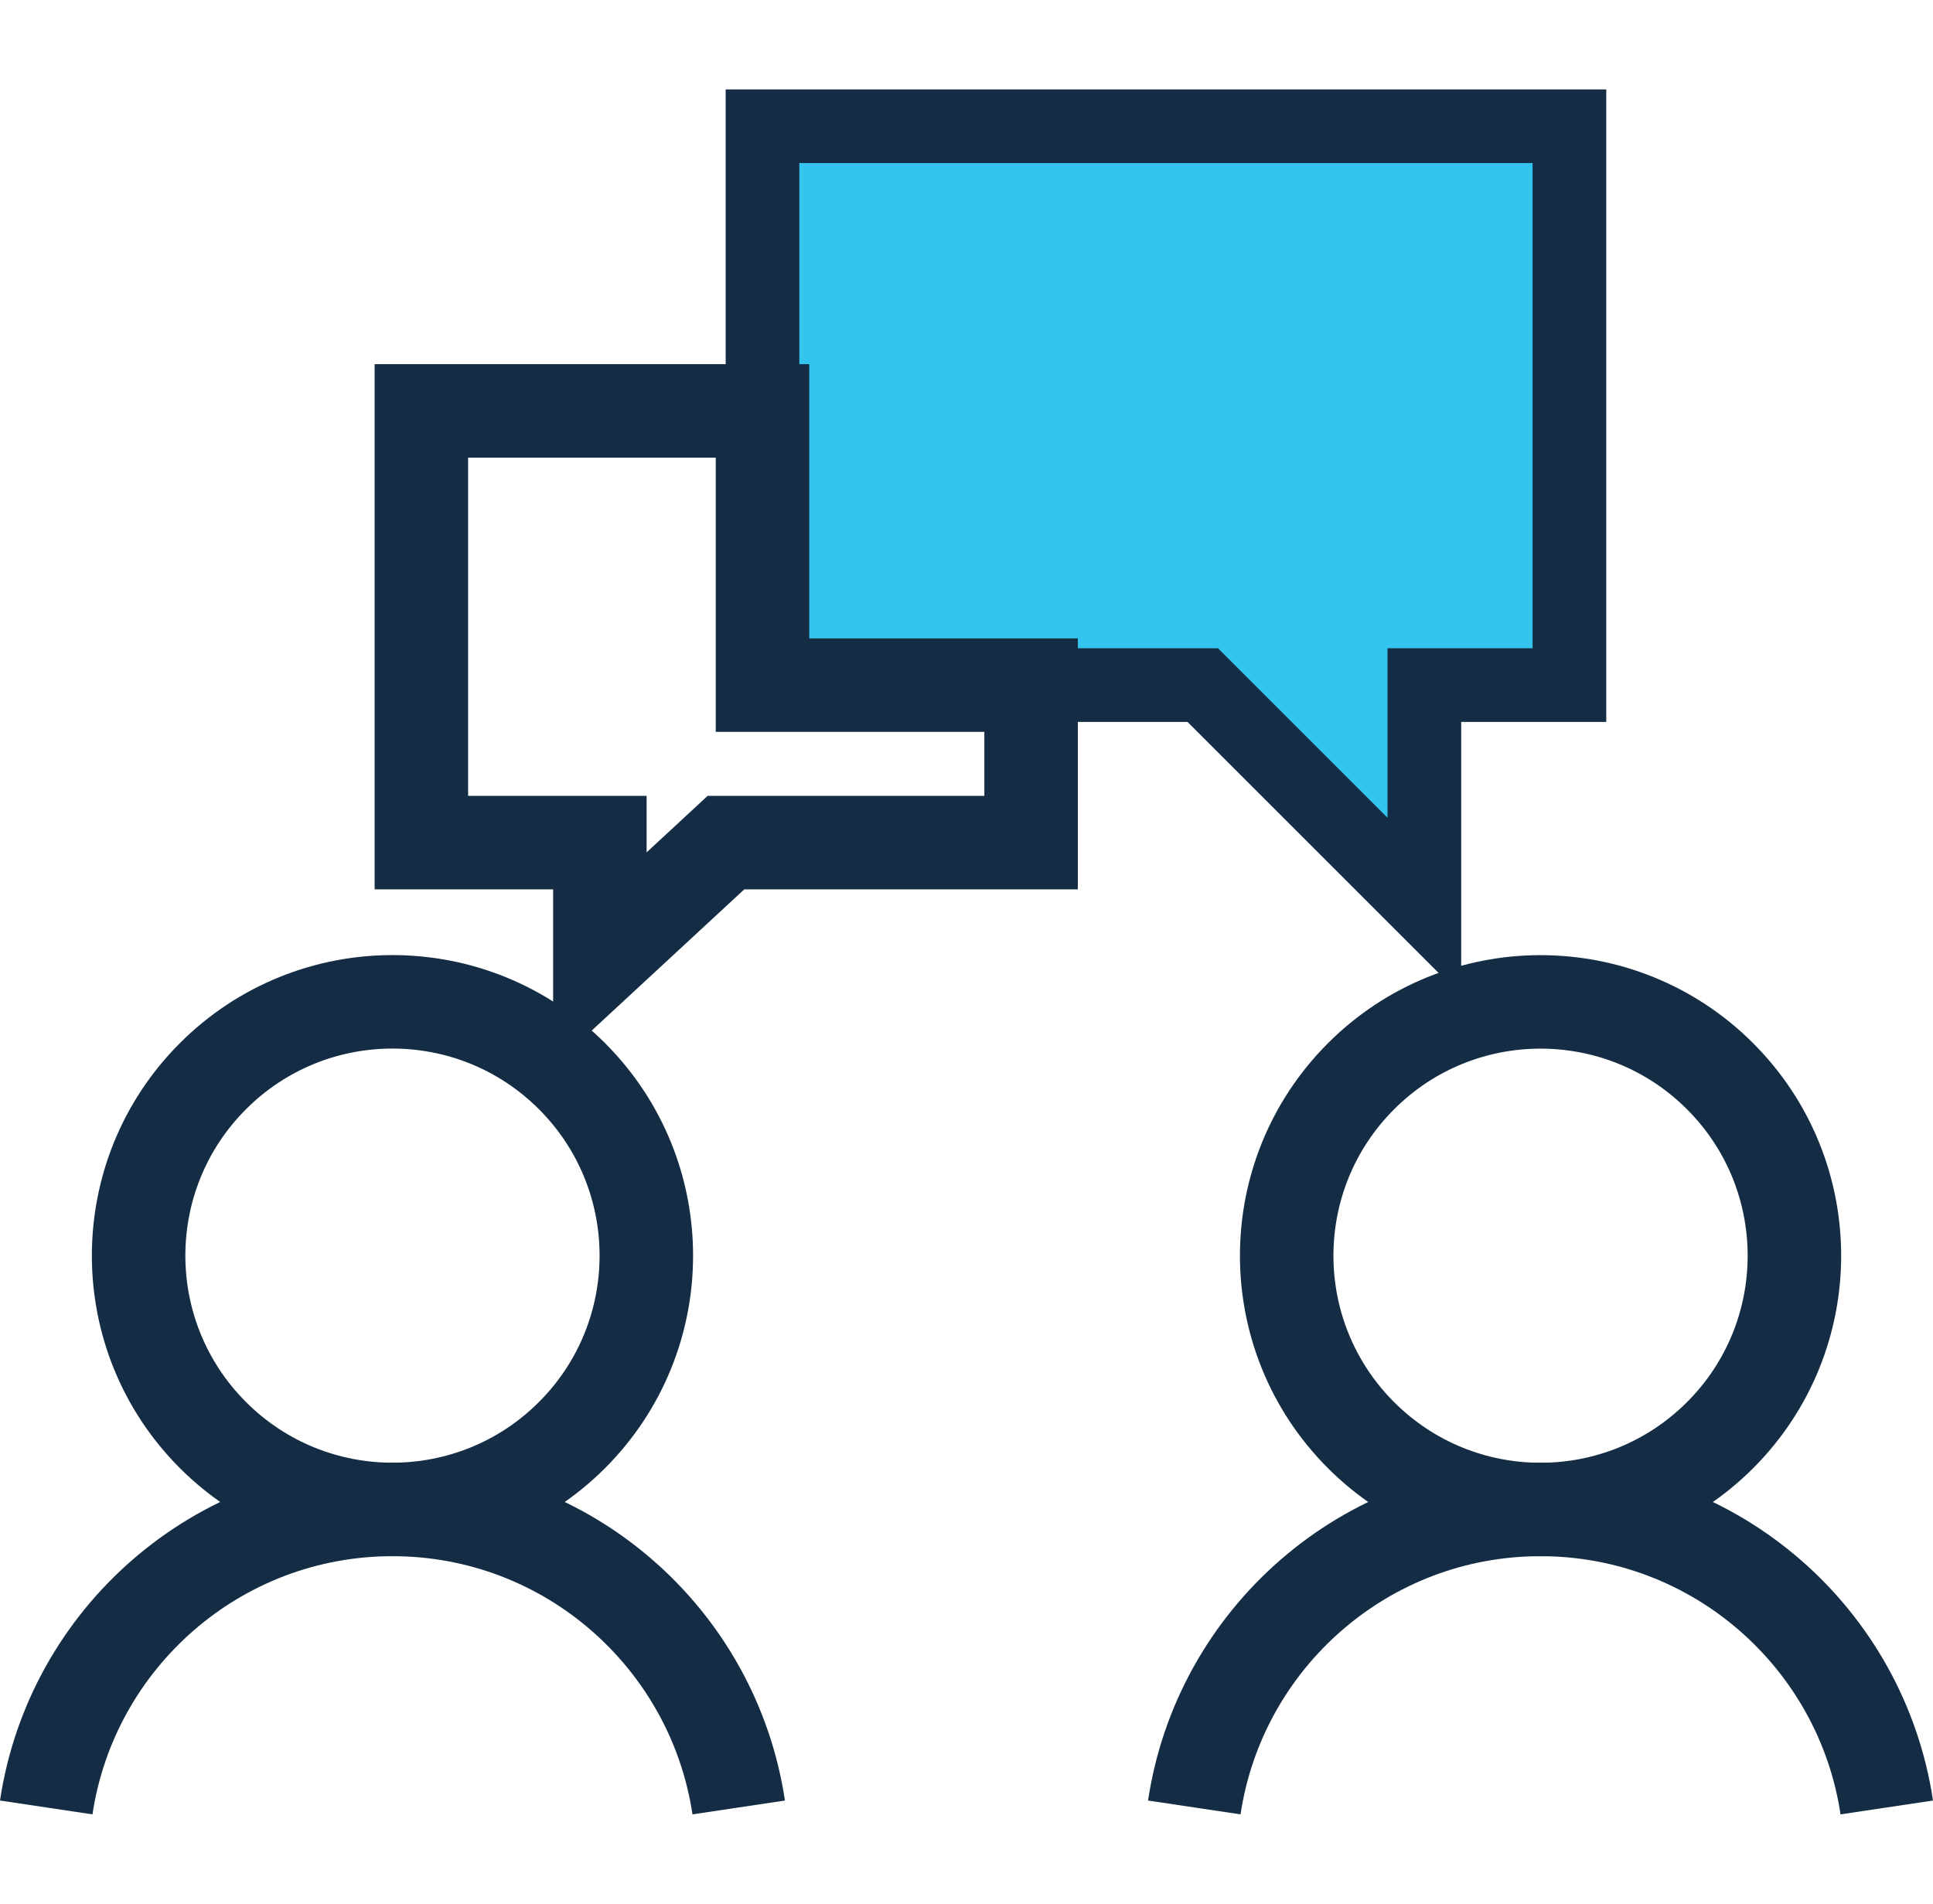 <?xml version="1.0" encoding="UTF-8" standalone="no"?>
<!-- Generator: Adobe Illustrator 27.0.1, SVG Export Plug-In . SVG Version: 6.00 Build 0)  -->

<svg
   version="1.1"
   id="Layer_1"
   x="0px"
   y="0px"
   viewBox="0 0 682.237 608.941"
   xml:space="preserve"
   sodipodi:docname="tell-us-about-yourself-02.svg"
   width="67"
   height="66"
   inkscape:version="1.2.2 (732a01da63, 2022-12-09)"
   xmlns:inkscape="http://www.inkscape.org/namespaces/inkscape"
   xmlns:sodipodi="http://sodipodi.sourceforge.net/DTD/sodipodi-0.dtd"
   xmlns="http://www.w3.org/2000/svg"
   xmlns:svg="http://www.w3.org/2000/svg"><defs
   id="defs204" /><sodipodi:namedview
   id="namedview202"
   pagecolor="#ffffff"
   bordercolor="#000000"
   borderopacity="0.25"
   inkscape:showpageshadow="2"
   inkscape:pageopacity="0.0"
   inkscape:pagecheckerboard="0"
   inkscape:deskcolor="#d1d1d1"
   showgrid="false"
   inkscape:zoom="0.68546805"
   inkscape:cx="298.3363"
   inkscape:cy="296.14801"
   inkscape:window-width="1366"
   inkscape:window-height="705"
   inkscape:window-x="-8"
   inkscape:window-y="-8"
   inkscape:window-maximized="1"
   inkscape:current-layer="Layer_1" />
<style
   type="text/css"
   id="style183">
	.st0{fill:#33C5EE;stroke:#142D44;stroke-width:26;stroke-miterlimit:10;}
	.st1{fill:none;stroke:#142D44;stroke-width:33;stroke-miterlimit:3;}
	.st2{fill:none;stroke:#142D44;stroke-width:22;stroke-miterlimit:3;}
	.st3{fill:none;stroke:#142D44;stroke-width:26;stroke-miterlimit:3;}
</style>
<polygon
   class="st0"
   points="577.4,297.3 577.4,375.5 499.2,297.3 438.6,297.3 438.6,297.3 343.8,297.3 343.8,100 628.6,100 628.6,297.3 "
   id="polygon185"
   transform="translate(-74.682,-87)" />
<circle
   transform="rotate(-45)"
   class="st1"
   cx="-193.168"
   cy="389.063"
   id="ellipse187"
   r="89.599" />
<circle
   transform="rotate(-45)"
   class="st1"
   cx="93.339"
   cy="675.604"
   id="ellipse189"
   r="89.599" />
<polygon
   class="st2"
   points="577.4,297.3 577.4,375.5 499.2,297.3 438.6,297.3 438.6,297.3 343.8,297.3 343.8,100 628.6,100 628.6,297.3 "
   id="polygon191"
   transform="translate(-74.682,-87)" />
<rect
   x="269.118"
   y="210.3"
   class="st3"
   width="94.8"
   height="0"
   id="rect193" />
<polygon
   class="st1"
   points="330.9,352.9 286.4,394.1 286.4,352.9 223.4,352.9 223.4,200.5 343.8,200.5 343.8,297.3 438.6,297.3 438.6,352.9 "
   id="polygon195"
   transform="translate(-74.682,-87)" />
<path
   class="st1"
   d="m 16.318,606.5 c 8.9,-59.5 60.2,-105.2 122.2,-105.2 62,0 113.3,45.7 122.2,105.2"
   id="path197" />
<path
   class="st1"
   d="m 421.518,606.5 c 8.9,-59.5 60.2,-105.2 122.2,-105.2 62,0 113.3,45.7 122.2,105.2"
   id="path199" />
</svg>
